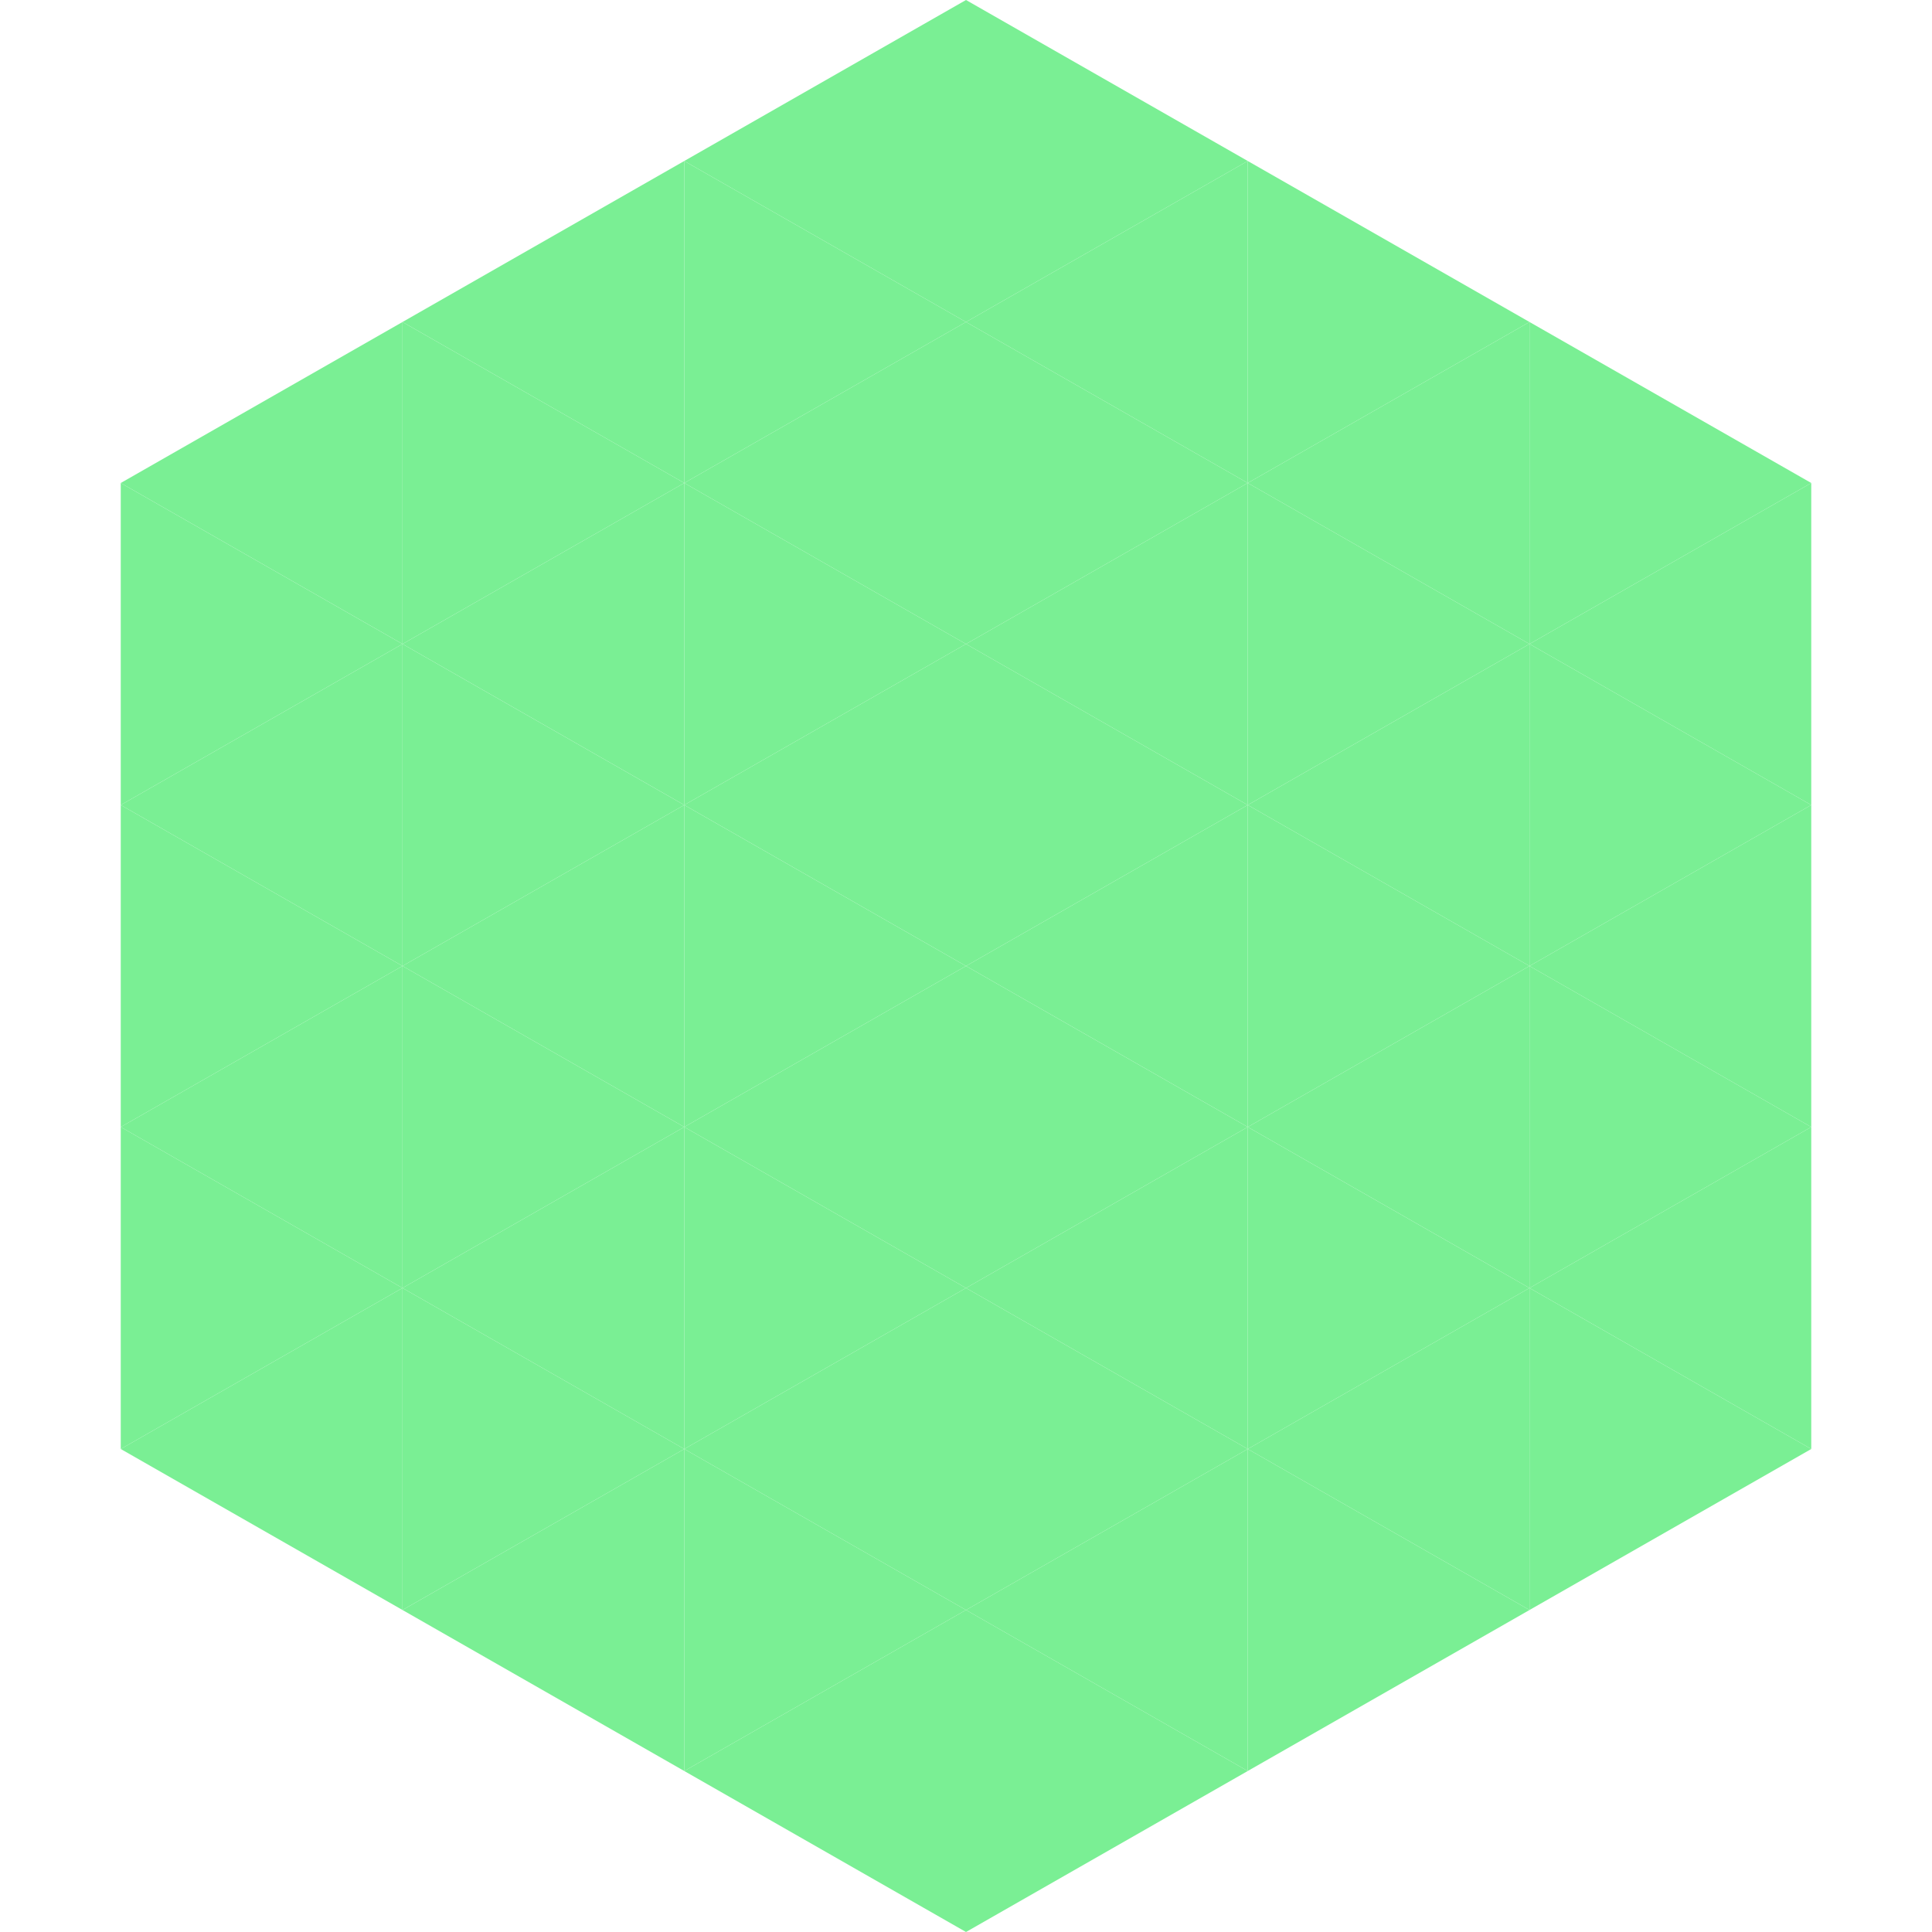 <?xml version="1.0"?>
<!-- Generated by SVGo -->
<svg width="240" height="240"
     xmlns="http://www.w3.org/2000/svg"
     xmlns:xlink="http://www.w3.org/1999/xlink">
<polygon points="50,40 15,60 50,80" style="fill:rgb(122,239,148)" />
<polygon points="190,40 225,60 190,80" style="fill:rgb(122,239,148)" />
<polygon points="15,60 50,80 15,100" style="fill:rgb(122,239,148)" />
<polygon points="225,60 190,80 225,100" style="fill:rgb(122,239,148)" />
<polygon points="50,80 15,100 50,120" style="fill:rgb(122,239,148)" />
<polygon points="190,80 225,100 190,120" style="fill:rgb(122,239,148)" />
<polygon points="15,100 50,120 15,140" style="fill:rgb(122,239,148)" />
<polygon points="225,100 190,120 225,140" style="fill:rgb(122,239,148)" />
<polygon points="50,120 15,140 50,160" style="fill:rgb(122,239,148)" />
<polygon points="190,120 225,140 190,160" style="fill:rgb(122,239,148)" />
<polygon points="15,140 50,160 15,180" style="fill:rgb(122,239,148)" />
<polygon points="225,140 190,160 225,180" style="fill:rgb(122,239,148)" />
<polygon points="50,160 15,180 50,200" style="fill:rgb(122,239,148)" />
<polygon points="190,160 225,180 190,200" style="fill:rgb(122,239,148)" />
<polygon points="15,180 50,200 15,220" style="fill:rgb(255,255,255); fill-opacity:0" />
<polygon points="225,180 190,200 225,220" style="fill:rgb(255,255,255); fill-opacity:0" />
<polygon points="50,0 85,20 50,40" style="fill:rgb(255,255,255); fill-opacity:0" />
<polygon points="190,0 155,20 190,40" style="fill:rgb(255,255,255); fill-opacity:0" />
<polygon points="85,20 50,40 85,60" style="fill:rgb(122,239,148)" />
<polygon points="155,20 190,40 155,60" style="fill:rgb(122,239,148)" />
<polygon points="50,40 85,60 50,80" style="fill:rgb(122,239,148)" />
<polygon points="190,40 155,60 190,80" style="fill:rgb(122,239,148)" />
<polygon points="85,60 50,80 85,100" style="fill:rgb(122,239,148)" />
<polygon points="155,60 190,80 155,100" style="fill:rgb(122,239,148)" />
<polygon points="50,80 85,100 50,120" style="fill:rgb(122,239,148)" />
<polygon points="190,80 155,100 190,120" style="fill:rgb(122,239,148)" />
<polygon points="85,100 50,120 85,140" style="fill:rgb(122,239,148)" />
<polygon points="155,100 190,120 155,140" style="fill:rgb(122,239,148)" />
<polygon points="50,120 85,140 50,160" style="fill:rgb(122,239,148)" />
<polygon points="190,120 155,140 190,160" style="fill:rgb(122,239,148)" />
<polygon points="85,140 50,160 85,180" style="fill:rgb(122,239,148)" />
<polygon points="155,140 190,160 155,180" style="fill:rgb(122,239,148)" />
<polygon points="50,160 85,180 50,200" style="fill:rgb(122,239,148)" />
<polygon points="190,160 155,180 190,200" style="fill:rgb(122,239,148)" />
<polygon points="85,180 50,200 85,220" style="fill:rgb(122,239,148)" />
<polygon points="155,180 190,200 155,220" style="fill:rgb(122,239,148)" />
<polygon points="120,0 85,20 120,40" style="fill:rgb(122,239,148)" />
<polygon points="120,0 155,20 120,40" style="fill:rgb(122,239,148)" />
<polygon points="85,20 120,40 85,60" style="fill:rgb(122,239,148)" />
<polygon points="155,20 120,40 155,60" style="fill:rgb(122,239,148)" />
<polygon points="120,40 85,60 120,80" style="fill:rgb(122,239,148)" />
<polygon points="120,40 155,60 120,80" style="fill:rgb(122,239,148)" />
<polygon points="85,60 120,80 85,100" style="fill:rgb(122,239,148)" />
<polygon points="155,60 120,80 155,100" style="fill:rgb(122,239,148)" />
<polygon points="120,80 85,100 120,120" style="fill:rgb(122,239,148)" />
<polygon points="120,80 155,100 120,120" style="fill:rgb(122,239,148)" />
<polygon points="85,100 120,120 85,140" style="fill:rgb(122,239,148)" />
<polygon points="155,100 120,120 155,140" style="fill:rgb(122,239,148)" />
<polygon points="120,120 85,140 120,160" style="fill:rgb(122,239,148)" />
<polygon points="120,120 155,140 120,160" style="fill:rgb(122,239,148)" />
<polygon points="85,140 120,160 85,180" style="fill:rgb(122,239,148)" />
<polygon points="155,140 120,160 155,180" style="fill:rgb(122,239,148)" />
<polygon points="120,160 85,180 120,200" style="fill:rgb(122,239,148)" />
<polygon points="120,160 155,180 120,200" style="fill:rgb(122,239,148)" />
<polygon points="85,180 120,200 85,220" style="fill:rgb(122,239,148)" />
<polygon points="155,180 120,200 155,220" style="fill:rgb(122,239,148)" />
<polygon points="120,200 85,220 120,240" style="fill:rgb(122,239,148)" />
<polygon points="120,200 155,220 120,240" style="fill:rgb(122,239,148)" />
<polygon points="85,220 120,240 85,260" style="fill:rgb(255,255,255); fill-opacity:0" />
<polygon points="155,220 120,240 155,260" style="fill:rgb(255,255,255); fill-opacity:0" />
</svg>
